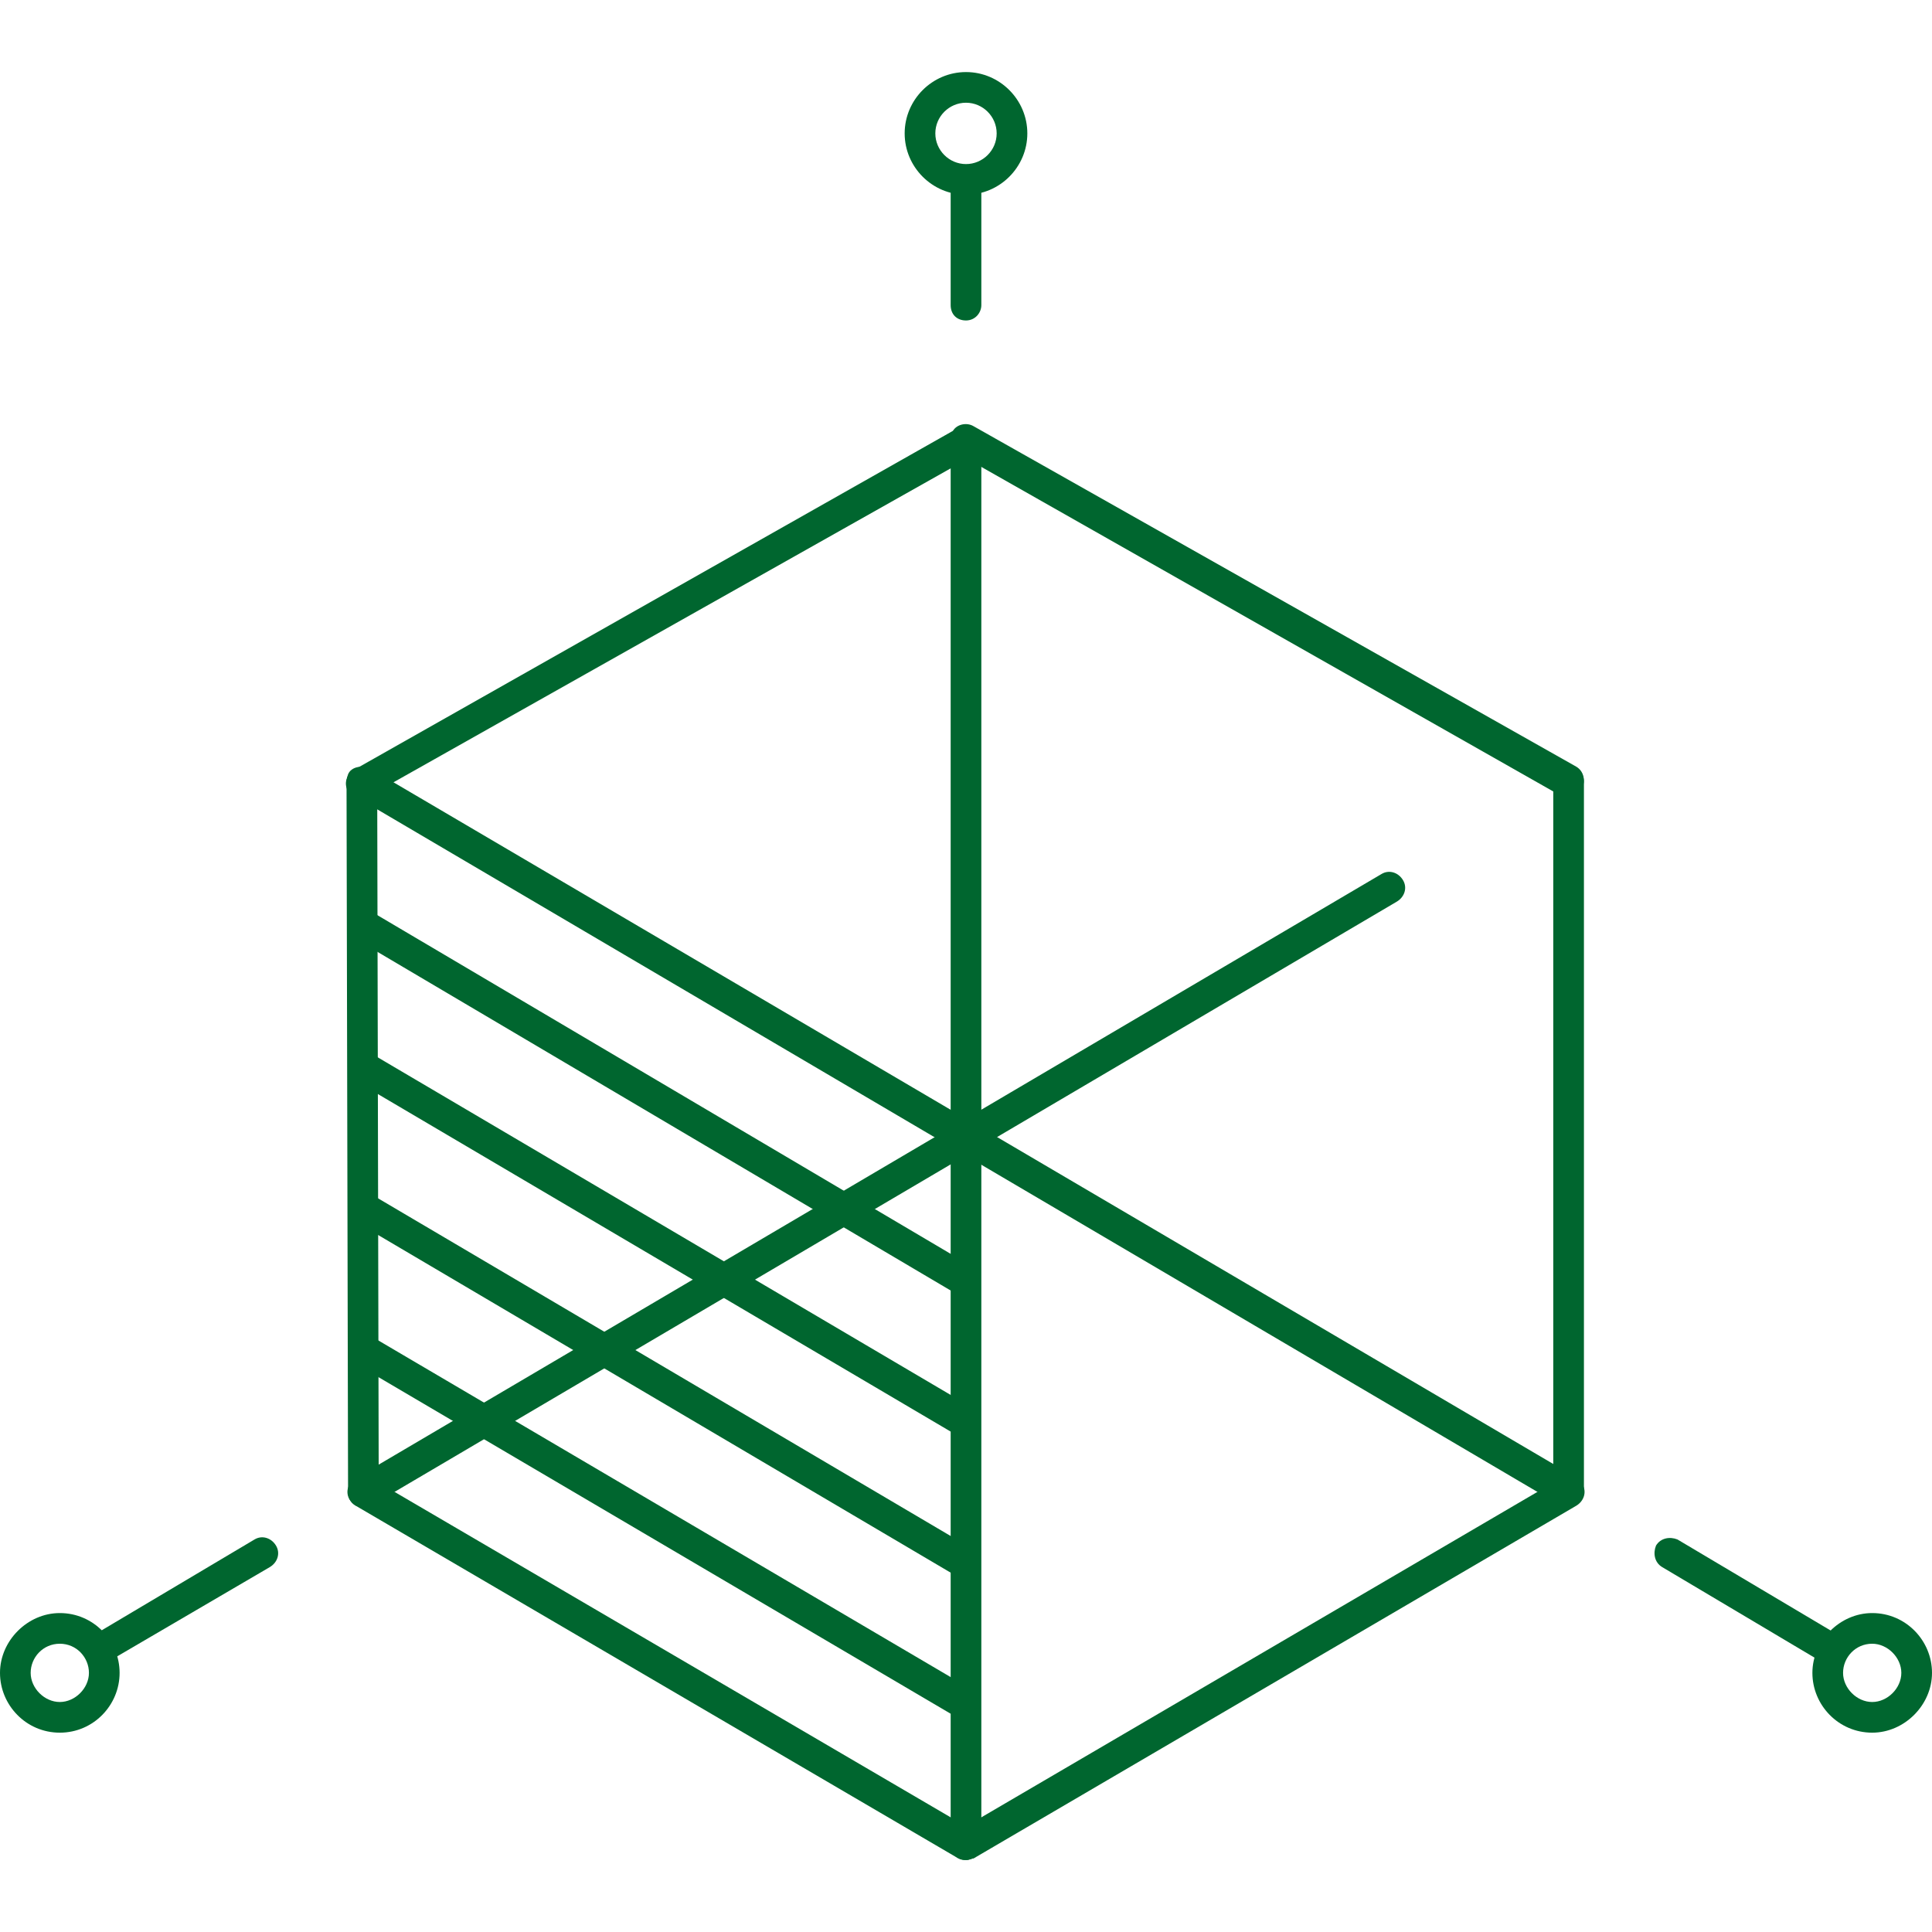 <?xml version="1.0" encoding="UTF-8"?> <svg xmlns="http://www.w3.org/2000/svg" xmlns:xlink="http://www.w3.org/1999/xlink" version="1.1" id="Layer_1" x="0px" y="0px" viewBox="0 0 504 504" style="enable-background:new 0 0 504 504;" xml:space="preserve"><g><g><path d="M252,111.2c-2.4,0-4,1.6-4,4v366c0,2.4,1.6,4,4,4c2.4,0,4-2,4-4v-366C256,112.8,254.4,111.2,252,111.2z" fill="#000000" style="fill: rgb(0, 102, 47);"></path></g></g><g><g><path d="M252,44c-2.4,0-4,1.6-4,4v31.6c0,2.4,1.6,4,4,4c2.4,0,4-2,4-4V48C256,45.6,254.4,44,252,44z" fill="#000000" style="fill: rgb(0, 102, 47);"></path></g></g><g><g><path d="M98.4,204.4c0-2.4-1.6-4-4-4c-2.4,0-4,1.6-4,4l0.4,184.8c0,2.4,1.6,4,4,4c2,0,4-1.6,4-4L98.4,204.4z" fill="#000000" style="fill: rgb(0, 102, 47);"></path></g></g><g><g><path d="M409.2,200c-2.4,0-4,1.6-4,4v185.2c0,2.4,1.6,4,4,4c2,0,4-2,4-4V204C413.2,201.6,411.6,200,409.2,200z" fill="#000000" style="fill: rgb(0, 102, 47);"></path></g></g><g><g><path d="M252,18.8c-8.8,0-16,7.2-16,16s7.2,16,16,16s16-7.2,16-16S260.8,18.8,252,18.8z M252,42.8c-4.4,0-8-3.6-8-8s3.6-8,8-8 c4.4,0,8,3.6,8,8S256.4,42.8,252,42.8z" fill="#000000" style="fill: rgb(0, 102, 47);"></path></g></g><g><g><path d="M15.6,420.8C7.2,420.8,0,428,0,436.4c0,8.4,6.8,15.6,15.6,15.6c8.8,0,15.6-7.2,15.6-15.6C31.2,428,24.4,420.8,15.6,420.8z M15.6,444c-4,0-7.6-3.6-7.6-7.6s3.2-7.6,7.6-7.6c4.4,0,7.6,3.6,7.6,7.6S19.6,444,15.6,444z" fill="#000000" style="fill: rgb(0, 102, 47);"></path></g></g><g><g><path d="M366,229.6c-1.2-2-3.6-2.8-5.6-1.6L92.8,385.6c-2,1.2-2.8,3.6-1.6,5.6c0.8,1.2,2.4,2,3.6,2c0.8,0,1.2,0,2-0.4l267.6-157.6 C366.4,234,367.2,231.6,366,229.6z" fill="#000000" style="fill: rgb(0, 102, 47);"></path></g></g><g><g><path d="M72,403.2c-1.2-2-3.6-2.8-5.6-1.6L24,426.8c-2,1.2-2.8,3.6-1.6,5.6c0.8,1.2,2.4,2,3.6,2c0.4,0,1.2-0.4,2-0.8l42.4-24.8 C72.4,407.6,73.2,405.2,72,403.2z" fill="#000000" style="fill: rgb(0, 102, 47);"></path></g></g><g><g><path d="M410.8,385.2L96.4,200.4c-2-0.8-4.8-0.4-5.6,1.6c-0.8,2-0.4,4.4,1.6,5.6l314.8,185.2c0.8,0.4,1.2,0.4,2,0.4 c1.2,0,2.4-0.8,3.2-2.4C413.2,388.8,412.8,386.4,410.8,385.2z" fill="#000000" style="fill: rgb(0, 102, 47);"></path></g></g><g><g><path d="M412.8,387.2c-1.2-2-3.6-2.8-5.6-1.6l-157.2,92c-2,1.2-2.8,3.6-1.6,5.6c0.8,1.2,2.4,2,3.6,2c0.8,0,1.2-0.4,2-0.4l157.2-92 C413.2,391.6,414,389.2,412.8,387.2z" fill="#000000" style="fill: rgb(0, 102, 47);"></path></g></g><g><g><path d="M254,477.6l-157.2-92c-2-0.8-4.4-0.4-5.6,1.6c-0.8,2-0.4,4.4,1.6,5.6l157.2,92c0.8,0.4,1.2,0.4,2,0.4c1.2,0,2.8-0.8,3.6-2 C256.4,481.2,256,478.8,254,477.6z" fill="#000000" style="fill: rgb(0, 102, 47);"></path></g></g><g><g><path d="M253.6,440.8l-156.4-92c-2-0.8-4.8-0.4-5.6,1.6c-0.8,2-0.4,4.4,1.6,5.6l156.4,92c0.8,0.4,1.2,0.4,2,0.4 c1.2,0,2.8-0.4,3.6-2C256,444.4,255.6,442,253.6,440.8z" fill="#000000" style="fill: rgb(0, 102, 47);"></path></g></g><g><g><path d="M253.6,404l-156-92c-2-0.8-4.4-0.4-5.6,1.6c-0.8,2-0.4,4.4,1.6,5.6l156,92c0.8,0.4,1.2,0.4,2,0.4c1.2,0,2.8-0.8,3.6-2 C256,407.6,255.6,405.2,253.6,404z" fill="#000000" style="fill: rgb(0, 102, 47);"></path></g></g><g><g><path d="M253.6,330.4L97.2,238c-2-0.8-4.4-0.4-5.6,1.6c-0.8,2-0.4,4.4,1.6,5.6l156.4,92.4c0.8,0.4,1.2,0.4,2,0.4 c1.2,0,2.8-0.8,3.6-2C256,334,255.6,331.6,253.6,330.4z" fill="#000000" style="fill: rgb(0, 102, 47);"></path></g></g><g><g><path d="M411.2,200L254,111.2c-2-1.2-4.8-0.4-5.6,1.6s-0.4,4.4,1.6,5.6l157.2,89.2c0.8,0.4,1.2,0.4,2,0.4c1.2,0,2.4-0.8,3.6-2.4 C413.6,203.6,413.2,201.2,411.2,200z" fill="#000000" style="fill: rgb(0, 102, 47);"></path></g></g><g><g><path d="M255.6,113.2c-1.2-2-3.6-2.8-5.6-1.6L92.4,200.8c-2,1.2-2.8,3.6-1.6,5.6c0.8,1.2,2.4,2,3.6,2c0.8,0,1.6-0.4,2-0.8 L254,118.8C256,117.6,256.8,115.2,255.6,113.2z" fill="#000000" style="fill: rgb(0, 102, 47);"></path></g></g><g><g><path d="M253.6,367.2L96.8,274.8c-2-0.8-4.4-0.4-5.6,1.6c-0.8,2-0.4,4.4,1.6,5.6l156.8,92.4c0.8,0.4,1.2,0.4,2,0.4 c1.2,0,2.8-0.8,3.6-2C256,370.8,255.6,368.4,253.6,367.2z" fill="#000000" style="fill: rgb(0, 102, 47);"></path></g></g><g><g><path d="M488.4,420.8c-8.4,0-15.6,7.2-15.6,15.6c0,8.4,6.8,15.6,15.6,15.6c8.4,0,15.6-7.2,15.6-15.6 C504,428,497.2,420.8,488.4,420.8z M488.4,444c-4,0-7.6-3.6-7.6-7.6s3.2-7.6,7.6-7.6c4,0,7.6,3.6,7.6,7.6S492.4,444,488.4,444z" fill="#000000" style="fill: rgb(0, 102, 47);"></path></g></g><g><g><path d="M480,426.8l-42.4-25.2c-2-0.8-4.4-0.4-5.6,1.6c-0.8,2-0.4,4.4,1.6,5.6L476,434c0.8,0.4,1.2,0.4,2,0.4c1.6,0,2.8-0.8,3.6-2 C482.4,430.4,482,428,480,426.8z" fill="#000000" style="fill: rgb(0, 102, 47);"></path></g></g></svg> 